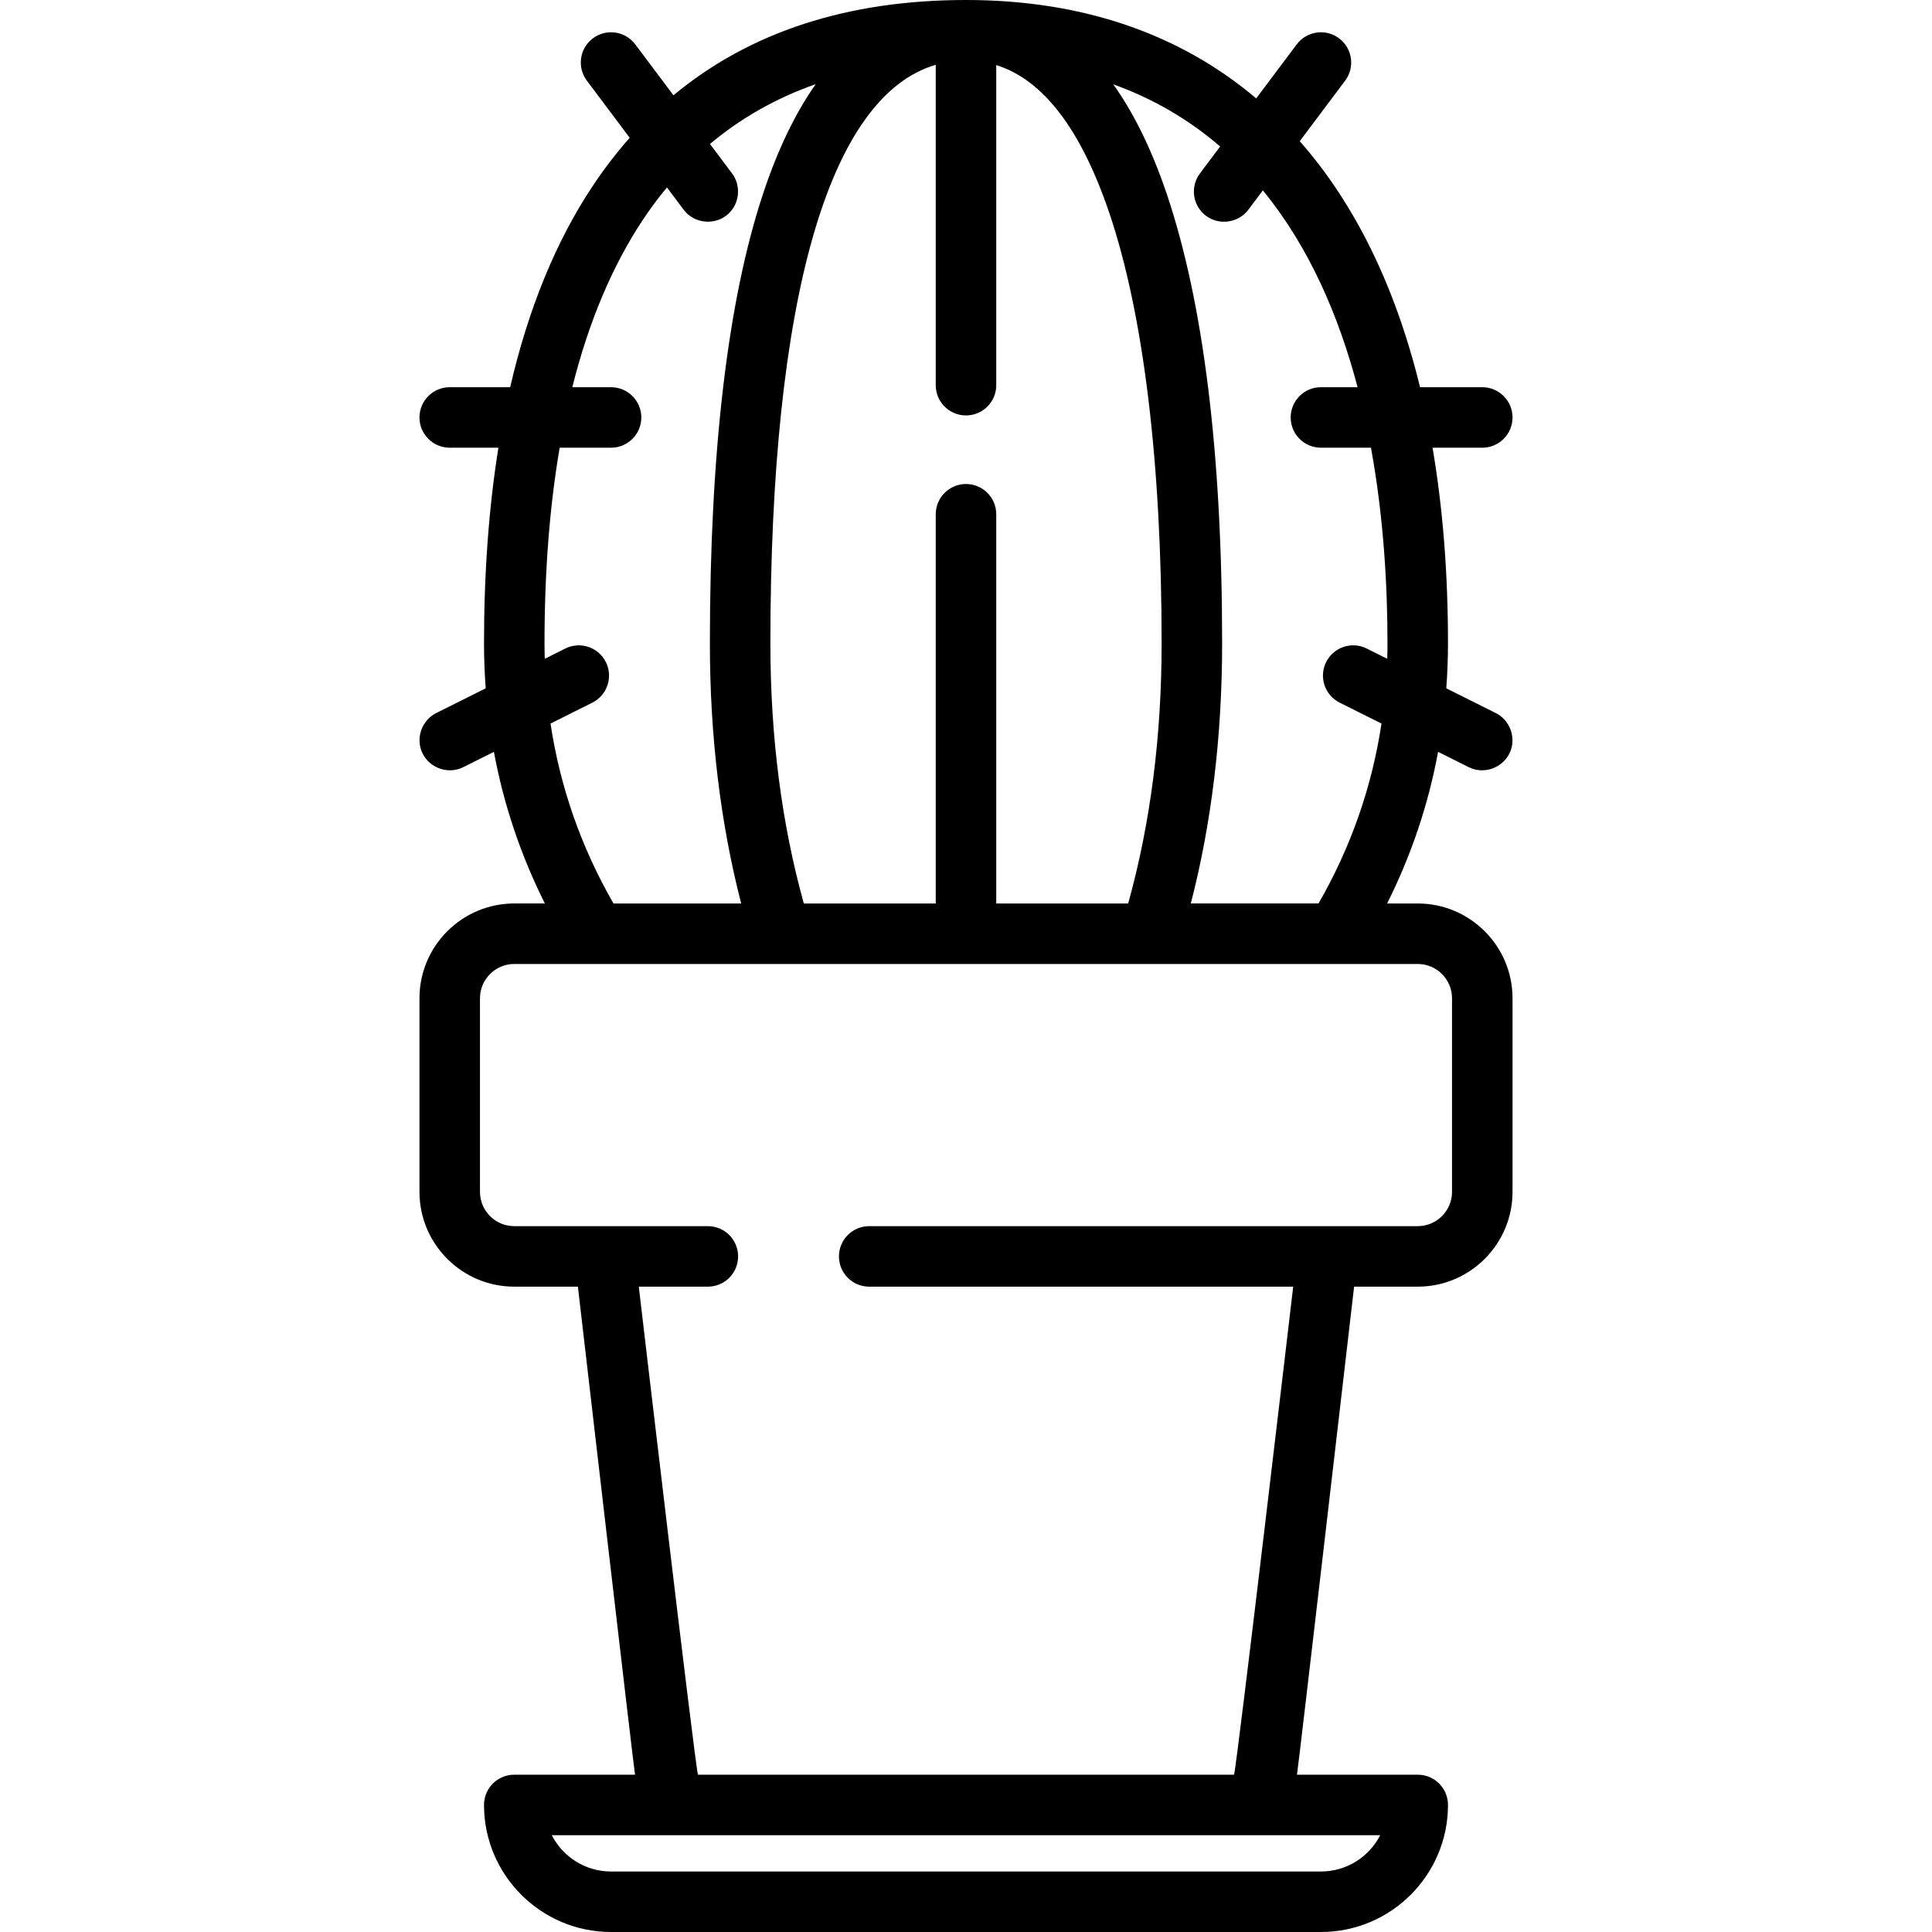 <?xml version="1.0" encoding="iso-8859-1"?>
<!-- Uploaded to: SVG Repo, www.svgrepo.com, Generator: SVG Repo Mixer Tools -->
<svg fill="#000000" height="800px" width="800px" version="1.1" id="Layer_1" xmlns="http://www.w3.org/2000/svg" xmlns:xlink="http://www.w3.org/1999/xlink" 
	 viewBox="0 0 512 512" xml:space="preserve">
<g>
	<g>
		<path d="M375.716,239.432h-8.115c6.408-12.786,10.92-26.211,13.508-40.182l8.125,4.062c4.175,2.09,9.363,0.066,11.058-4.267
			c1.487-3.805-0.236-8.248-3.886-10.073l-13.122-6.561c0.291-3.939,0.45-7.911,0.45-11.922c0-18.682-1.385-35.989-4.093-51.841
			h13.178c4.428,0,8.017-3.588,8.017-8.017s-3.588-8.017-8.017-8.017H376.33c-6.522-26.707-17.269-48.598-31.88-65.201
			l12.026-16.034c2.656-3.541,1.938-8.567-1.603-11.223c-3.543-2.656-8.567-1.938-11.223,1.603L332.91,26.077
			C312.712,8.99,286.861,0,256,0c-31.383,0-57.334,8.478-77.528,25.254l-10.121-13.496c-2.656-3.541-7.681-4.258-11.223-1.603
			c-3.541,2.656-4.26,7.682-1.603,11.223l11.356,15.141c-3.521,3.976-6.823,8.264-9.887,12.883
			c-9.724,14.663-16.995,32.456-21.794,53.212h-16.017c-4.428,0-8.017,3.588-8.017,8.017s3.588,8.017,8.017,8.017h12.9
			c-2.534,15.815-3.815,33.109-3.815,51.841c0,4.012,0.159,7.985,0.45,11.922l-13.122,6.561c-3.656,1.828-5.366,6.264-3.887,10.073
			c1.686,4.341,6.888,6.35,11.058,4.267l8.125-4.062c2.588,13.97,7.1,27.396,13.508,40.182h-8.115
			c-13.851,0-25.119,11.268-25.119,25.119v51.307c0,13.851,11.268,25.119,25.119,25.119h16.864c0,0,14.836,127.941,15.142,129.336
			h-32.006c-4.428,0-8.017,3.588-8.017,8.017c0,18.566,15.105,33.67,33.67,33.67h188.125c18.566,0,33.67-15.105,33.67-33.67
			c0-4.428-3.588-8.017-8.017-8.017H343.71c0.306-1.395,15.142-129.336,15.142-129.336h16.864c13.851,0,25.119-11.268,25.119-25.119
			v-51.307C400.835,250.7,389.567,239.432,375.716,239.432z M323.351,38.824l-5.355,7.138c-2.656,3.541-1.938,8.567,1.603,11.223
			c3.495,2.621,8.604,1.89,11.223-1.603l3.846-5.128c12.223,14.894,20.117,33.231,25.105,52.159h-9.711
			c-4.428,0-8.017,3.588-8.017,8.017s3.588,8.017,8.017,8.017h13.26c3.347,18.342,4.377,36.478,4.377,51.841
			c0,1.371-0.03,2.735-0.067,4.097l-5.432-2.716c-3.962-1.982-8.777-0.375-10.756,3.585c-1.981,3.96-0.375,8.776,3.585,10.756
			l11.079,5.54c-2.533,16.81-8.106,32.774-16.688,47.682h-33.841c5.504-21.327,8.297-44.461,8.297-68.944
			c0-50.26-4.952-90.375-14.72-119.227c-4.142-12.237-8.966-21.668-14.122-28.912C306.009,26.298,315.372,31.94,323.351,38.824z
			 M247.983,17.172v84.908c0,4.428,3.588,8.017,8.017,8.017c4.428,0,8.017-3.588,8.017-8.017V17.247
			c12.39,3.859,22.443,16.976,29.951,39.157c9.076,26.81,13.873,66.26,13.873,114.085c0,24.685-2.985,47.842-8.863,68.944h-34.961
			V136.284c0-4.428-3.588-8.017-8.017-8.017c-4.428,0-8.017,3.588-8.017,8.017v103.148h-34.961
			c-5.878-21.102-8.863-44.259-8.863-68.944C204.159,79.161,219.64,25.465,247.983,17.172z M144.368,174.586
			c-0.037-1.362-0.067-2.726-0.067-4.097c0-18.932,1.348-36.228,4.016-51.841h13.621c4.428,0,8.017-3.588,8.017-8.017
			s-3.588-8.017-8.017-8.017h-10.273c4.334-17.288,10.573-32.108,18.692-44.351c2.008-3.028,4.143-5.885,6.39-8.591l4.432,5.91
			c2.828,3.771,8.472,4.255,11.909,1.028c2.937-2.759,3.335-7.427,0.918-10.648l-5.852-7.803
			c8.198-6.891,17.55-12.179,28.017-15.857c-5.428,7.696-10.083,17.37-13.942,29.008c-9.357,28.221-14.102,68.319-14.102,119.178
			c0,24.483,2.793,47.617,8.297,68.944h-33.841c-8.582-14.909-14.154-30.872-16.688-47.682l11.079-5.54
			c3.959-1.981,5.565-6.795,3.584-10.755c-1.98-3.959-6.793-5.563-10.756-3.585L144.368,174.586z M365.771,486.347
			c-2.925,5.707-8.869,9.62-15.708,9.62H161.937c-6.84,0-12.783-3.913-15.707-9.62H365.771z M384.802,315.858
			c0,5.01-4.076,9.086-9.086,9.086h-145.37c-4.428,0-8.017,3.588-8.017,8.017c0,4.428,3.588,8.017,8.017,8.017h112.366
			c0,0-14.957,127.385-15.68,129.336H184.966c-0.723-1.951-15.68-129.336-15.68-129.336h18.305c4.428,0,8.017-3.588,8.017-8.017
			c0-4.428-3.588-8.017-8.017-8.017h-51.307c-5.01,0-9.086-4.076-9.086-9.086v-51.307c0-5.01,4.076-9.086,9.086-9.086h239.432
			c5.01,0,9.086,4.076,9.086,9.086V315.858z"/>
	</g>
</g>
</svg>